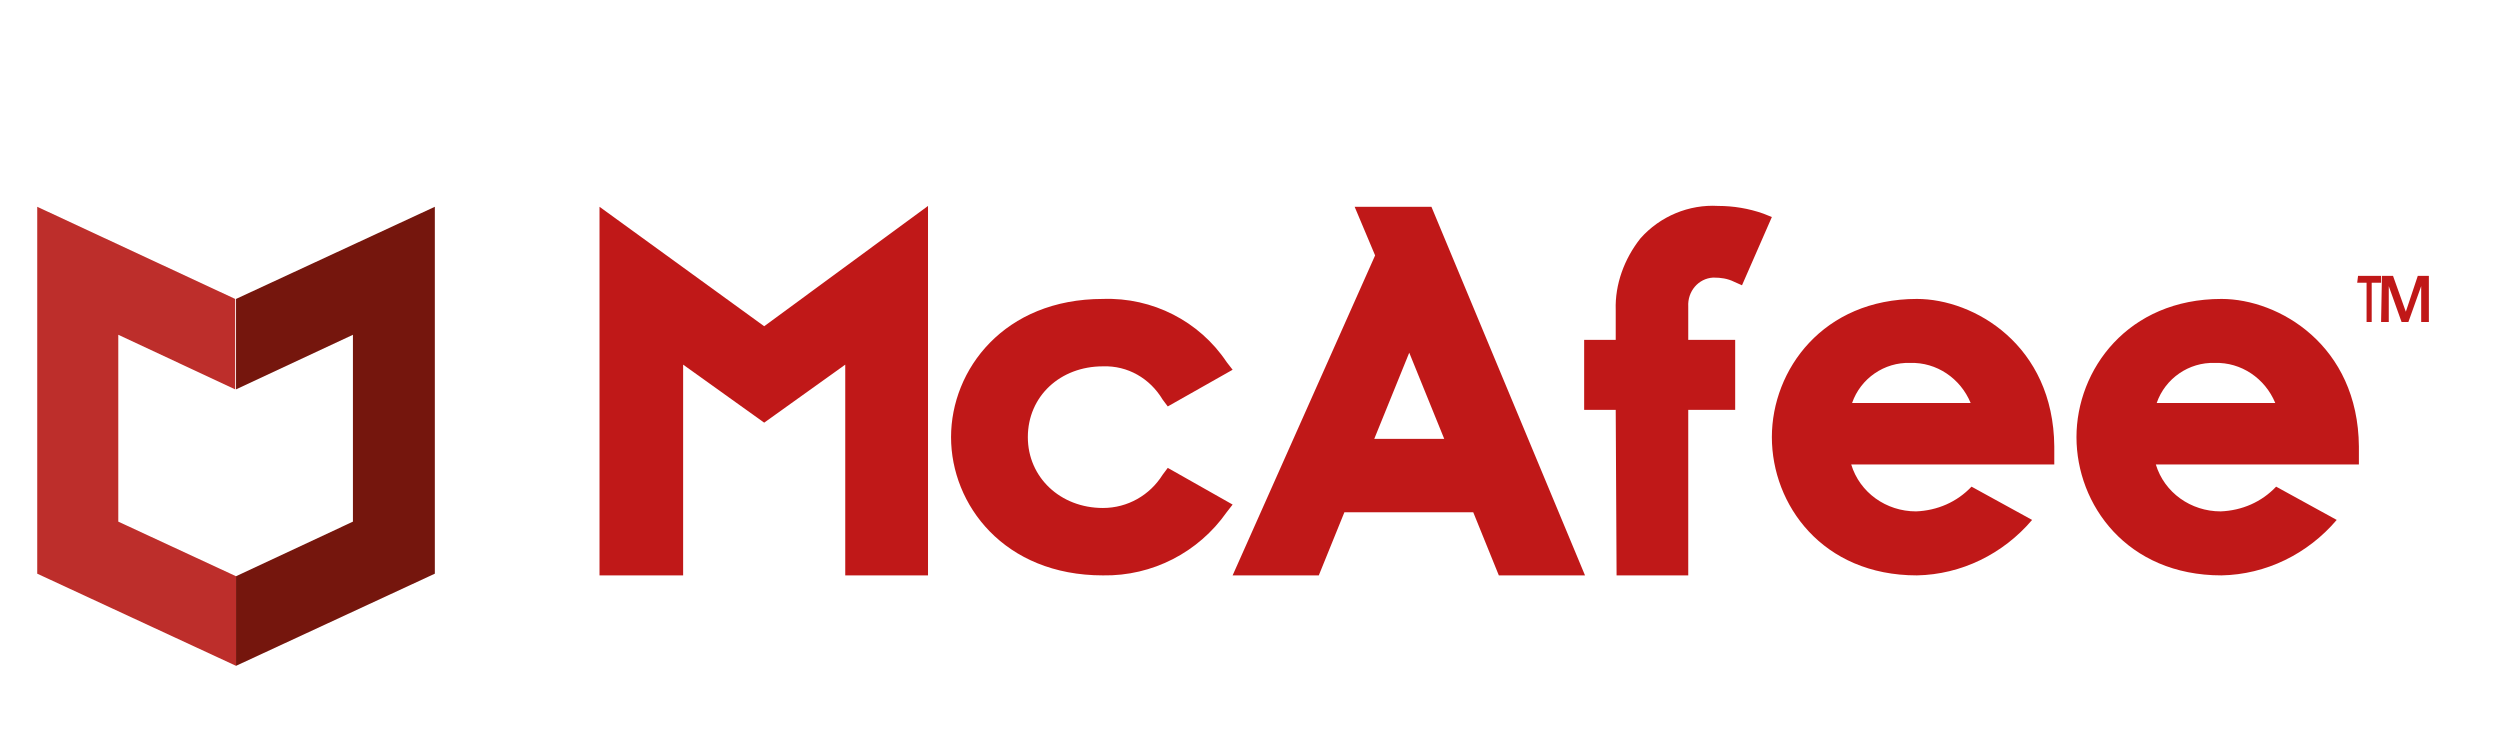 <?xml version="1.0" encoding="utf-8"?>
<!-- Generator: Adobe Illustrator 26.3.1, SVG Export Plug-In . SVG Version: 6.00 Build 0)  -->
<svg version="1.1" id="レイヤー_1" xmlns="http://www.w3.org/2000/svg" xmlns:xlink="http://www.w3.org/1999/xlink" x="0px"
	 y="0px" viewBox="0 0 293 87" style="enable-background:new 0 0 293 87;" xml:space="preserve">
<style type="text/css">
	.st0{fill-rule:evenodd;clip-rule:evenodd;fill:#C01818;}
	.st1{fill-rule:evenodd;clip-rule:evenodd;fill:#BD2E2B;}
	.st2{fill-rule:evenodd;clip-rule:evenodd;fill:#75160D;}
</style>
<g transform="translate(388.363 52.235)">
	<path class="st0" d="M-243.9,6.9l-7.6-4.3l-0.6,0.8c-1.5,2.4-4.1,3.9-7,3.9c-5,0-8.8-3.6-8.8-8.3c0-4.8,3.8-8.3,8.8-8.3
		c2.9-0.1,5.5,1.4,7,3.9l0.6,0.8l7.6-4.3l-0.7-0.9c-3.2-4.8-8.7-7.6-14.5-7.4c-11.6,0-17.8,8.3-17.8,16.2s6.2,16.2,17.8,16.2
		c5.8,0.1,11.2-2.7,14.5-7.4L-243.9,6.9z"/>
	<path class="st0" d="M-223.2-10.9l4.1,10.1h-8.2L-223.2-10.9z M-243.9,15.2l10.1,0l3-7.4l15.1,0l3,7.4l10.1,0l-18-43.2l-9,0
		l2.4,5.7L-243.9,15.2z"/>
	<path class="st0" d="M-198.9,15.2l8.4,0l0-19.4h5.5v-8.2h-5.5v-3.9c-0.1-1.8,1.2-3.3,2.9-3.4c0,0,0.1,0,0.1,0
		c0.8,0,1.6,0.1,2.4,0.5l0.9,0.4l3.5-8l-1-0.4c-1.7-0.6-3.5-0.9-5.3-0.9c-3.4-0.2-6.8,1.2-9.1,3.8c-1.9,2.4-3,5.4-2.9,8.4v3.5h-3.7
		v8.2h3.7L-198.9,15.2z"/>
	<path class="st0" d="M-318.1-28v43.2l9.8,0l0-24.7l9.5,6.8l9.5-6.8v24.7l9.7,0l0-43.3l-19.2,14.1L-318.1-28z"/>
	<path class="st0" d="M-171.3-5c1-2.9,3.8-4.8,6.8-4.7c3.1-0.1,5.9,1.8,7.1,4.7L-171.3-5z M-163.7-17.2c-11,0-17,8.3-17,16.2
		c0,7.9,5.9,16.2,17,16.2h0c5.2-0.1,10.1-2.5,13.5-6.5l-7.1-3.9c-1.7,1.8-4,2.8-6.5,2.9c-3.5,0-6.6-2.2-7.6-5.5l23.8,0V0.1
		C-147.7-11.8-157-17.2-163.7-17.2"/>
	<path class="st0" d="M-135.6-5c1-2.9,3.8-4.8,6.8-4.7c3.1-0.1,5.9,1.8,7.1,4.7L-135.6-5z M-128-17.2c-11,0-17,8.3-17,16.2
		s5.9,16.2,17,16.2h0c5.2-0.1,10.1-2.5,13.5-6.5l-7.1-3.9c-1.7,1.8-4,2.8-6.5,2.9c-3.5,0-6.6-2.2-7.6-5.5l23.8,0V0.1
		C-112-11.8-121.3-17.2-128-17.2"/>
	<path class="st0" d="M-112-19.9h2.7v0.8h-1.1v4.6h-0.6v-4.6h-1.1L-112-19.9z"/>
	<path class="st0" d="M-109.2-19.9h1.3l1.5,4.2h0l1.4-4.2h1.3v5.4h-0.9v-4.2h0l-1.5,4.2h-0.8l-1.5-4.2h0v4.2h-0.9L-109.2-19.9z"/>
	<path class="st1" d="M-374.5,8.9V-13l13.7,6.4v-10.6L-384-28v43l23.3,10.8V15.3L-374.5,8.9z"/>
	<path class="st2" d="M-347,8.9V-13l-13.7,6.4v-10.6l23.3-10.8v43l-23.3,10.8V15.3L-347,8.9z"/>
</g>
</svg>
